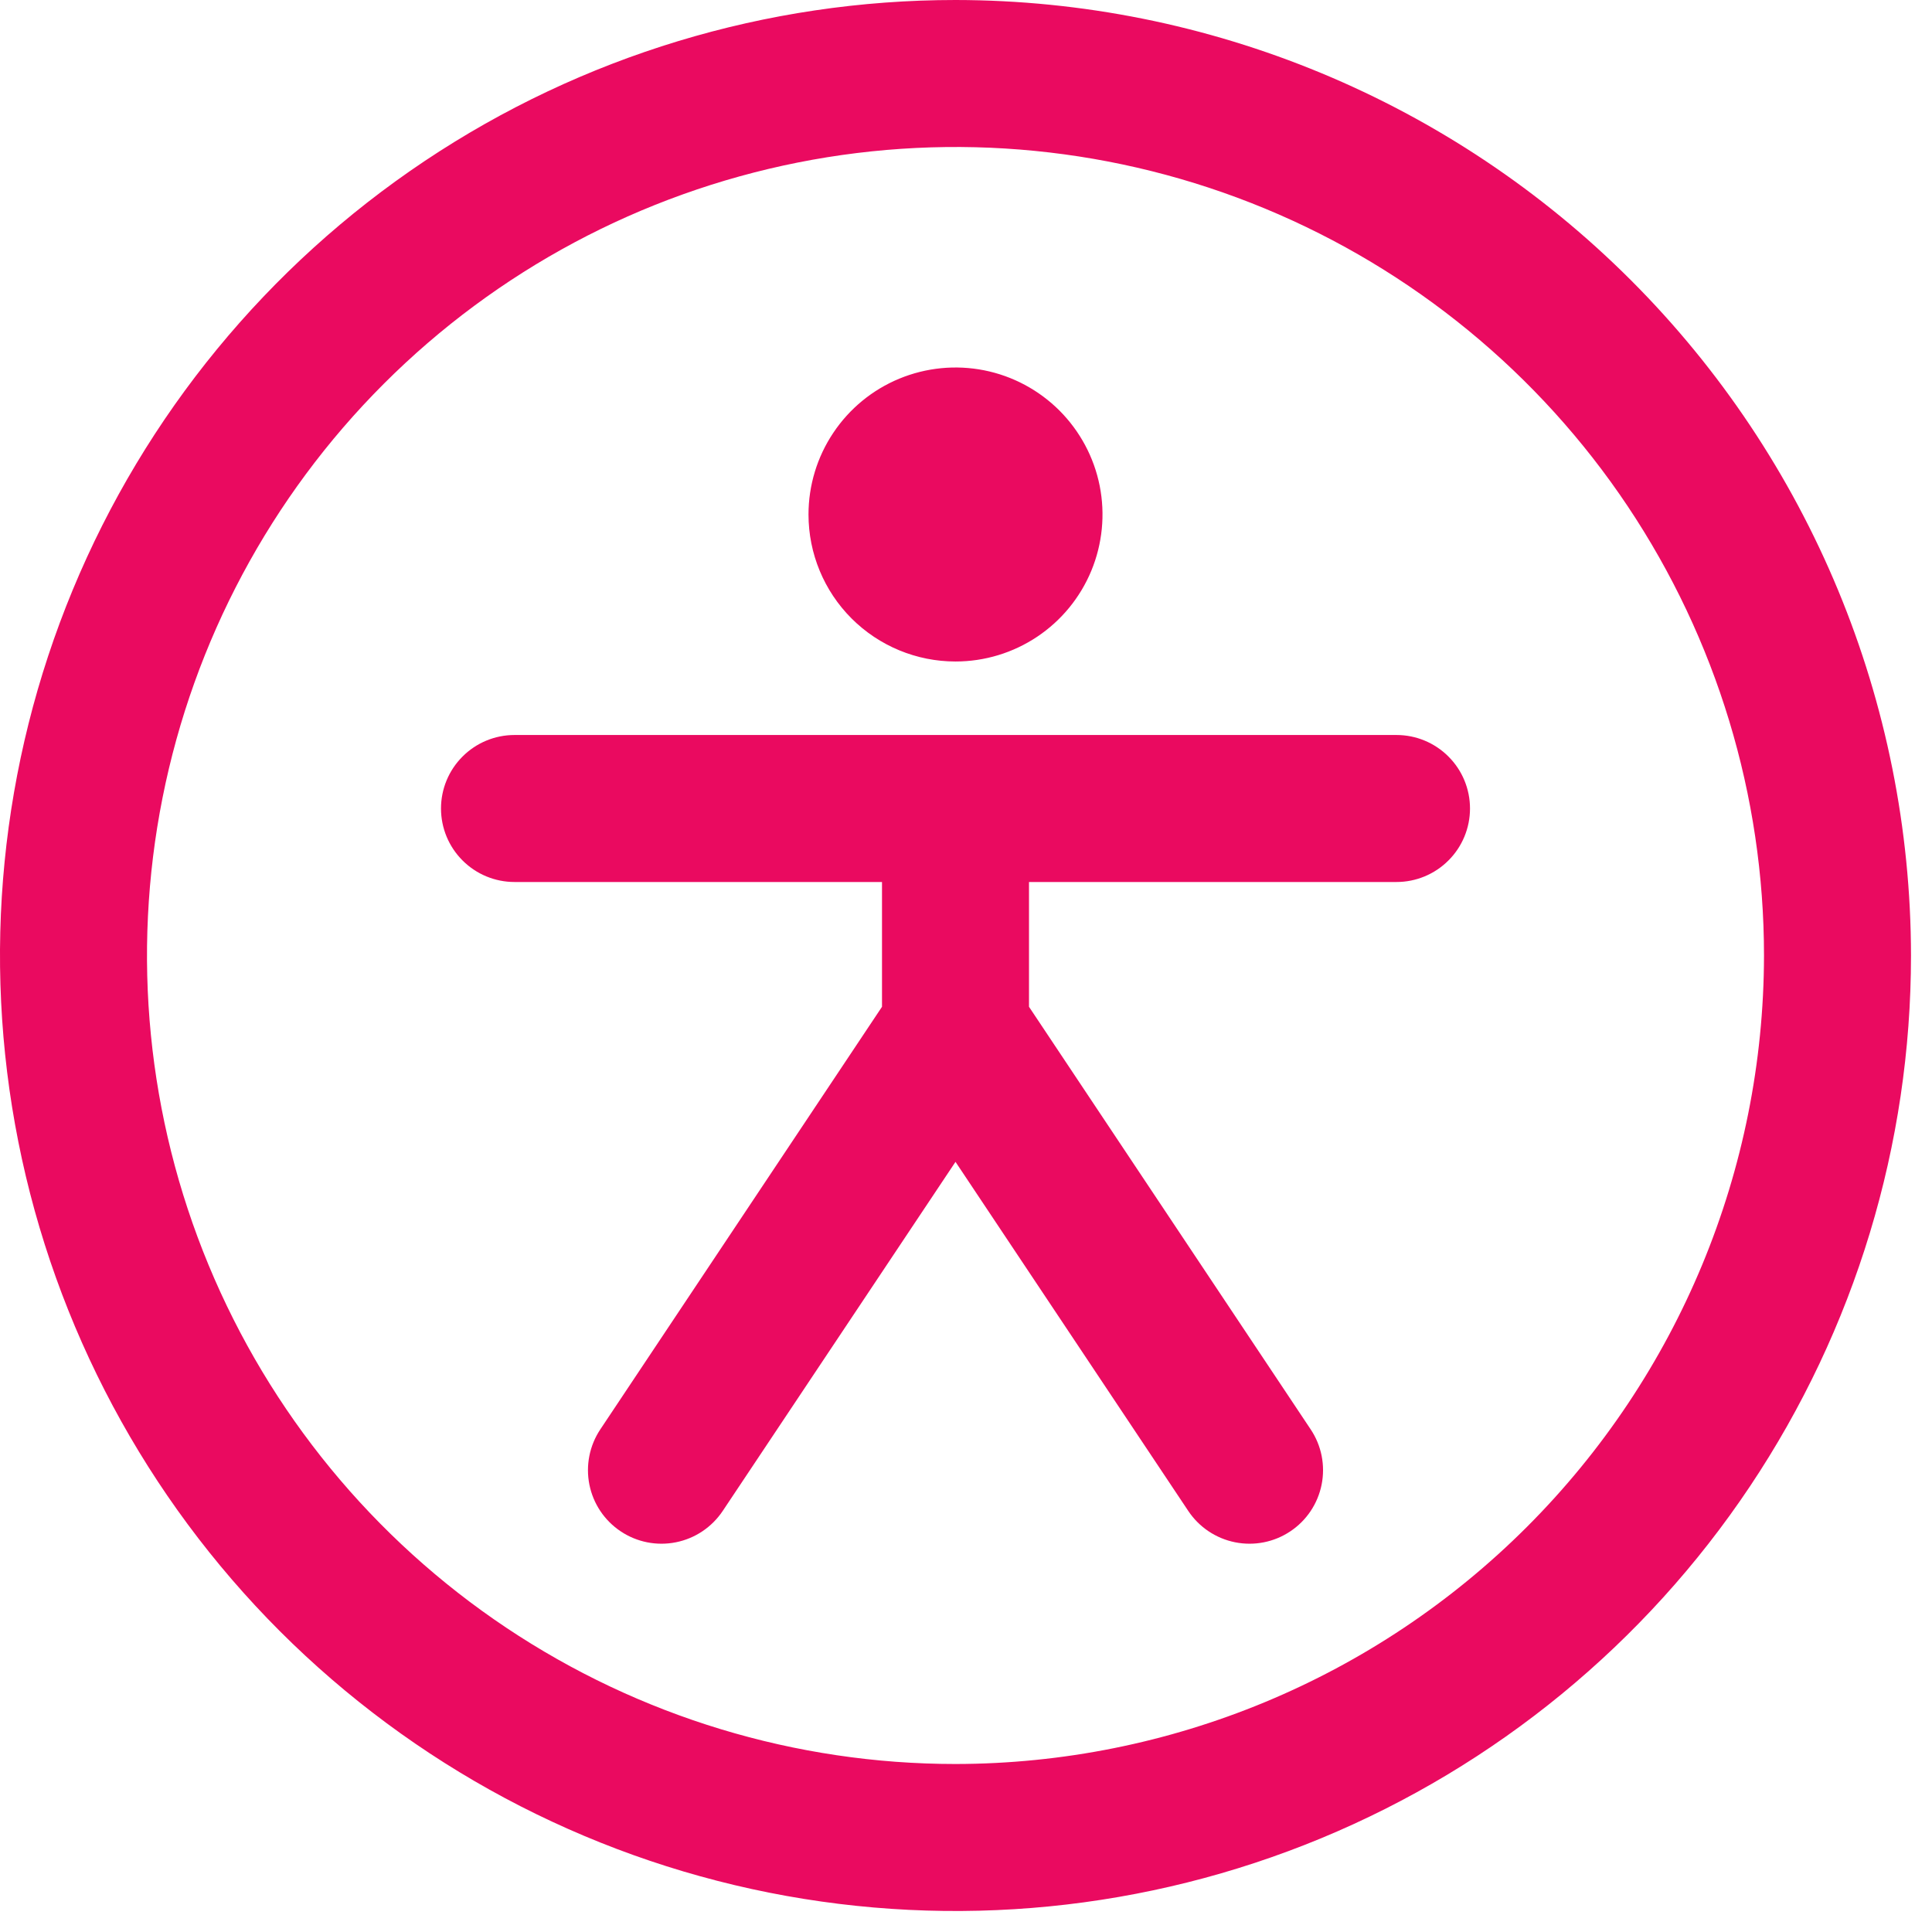 <?xml version="1.0" encoding="utf-8"?>
<svg xmlns="http://www.w3.org/2000/svg" fill="none" height="100%" overflow="visible" preserveAspectRatio="none" style="display: block;" viewBox="0 0 46 46" width="100%">
<path d="M22.75 0C18.25 0 13.852 1.334 10.111 3.834C6.37 6.334 3.454 9.887 1.732 14.044C0.01 18.201 -0.441 22.775 0.437 27.188C1.315 31.601 3.482 35.655 6.663 38.837C9.845 42.018 13.899 44.185 18.312 45.063C22.725 45.941 27.299 45.49 31.456 43.768C35.613 42.046 39.166 39.13 41.666 35.389C44.166 31.648 45.5 27.25 45.5 22.75C45.494 16.718 43.095 10.935 38.83 6.67C34.565 2.405 28.782 0.006 22.75 0ZM22.75 42C18.943 42 15.221 40.871 12.055 38.756C8.89 36.641 6.422 33.634 4.965 30.117C3.508 26.599 3.127 22.729 3.87 18.994C4.613 15.26 6.446 11.83 9.138 9.138C11.83 6.446 15.26 4.613 18.994 3.87C22.729 3.127 26.599 3.508 30.117 4.965C33.634 6.422 36.641 8.89 38.756 12.055C40.871 15.221 42 18.943 42 22.75C41.994 27.854 39.964 32.747 36.355 36.355C32.747 39.964 27.854 41.994 22.75 42ZM19.25 12.25C19.25 11.558 19.455 10.881 19.84 10.306C20.224 9.73 20.771 9.281 21.411 9.016C22.05 8.752 22.754 8.682 23.433 8.817C24.112 8.952 24.735 9.286 25.225 9.775C25.714 10.265 26.048 10.888 26.183 11.567C26.318 12.246 26.248 12.95 25.984 13.589C25.719 14.229 25.27 14.776 24.695 15.16C24.119 15.545 23.442 15.75 22.75 15.75C21.822 15.75 20.931 15.381 20.275 14.725C19.619 14.069 19.25 13.178 19.25 12.25ZM35 19.25C35 19.714 34.816 20.159 34.487 20.487C34.159 20.816 33.714 21 33.25 21H24.5V23.971L31.207 34.033C31.465 34.419 31.558 34.892 31.467 35.348C31.376 35.803 31.108 36.204 30.721 36.461C30.335 36.719 29.862 36.812 29.407 36.721C28.951 36.63 28.551 36.362 28.293 35.976L22.75 27.663L17.207 35.976C17.079 36.167 16.915 36.331 16.724 36.459C16.533 36.587 16.319 36.676 16.093 36.721C15.638 36.812 15.165 36.719 14.779 36.461C14.392 36.204 14.124 35.803 14.033 35.348C13.942 34.892 14.036 34.419 14.293 34.033L21 23.971V21H12.25C11.786 21 11.341 20.816 11.013 20.487C10.684 20.159 10.5 19.714 10.5 19.25C10.5 18.786 10.684 18.341 11.013 18.013C11.341 17.684 11.786 17.5 12.25 17.5H33.25C33.714 17.5 34.159 17.684 34.487 18.013C34.816 18.341 35 18.786 35 19.25Z" fill="#EA0A60" id="Vector"/>
</svg>